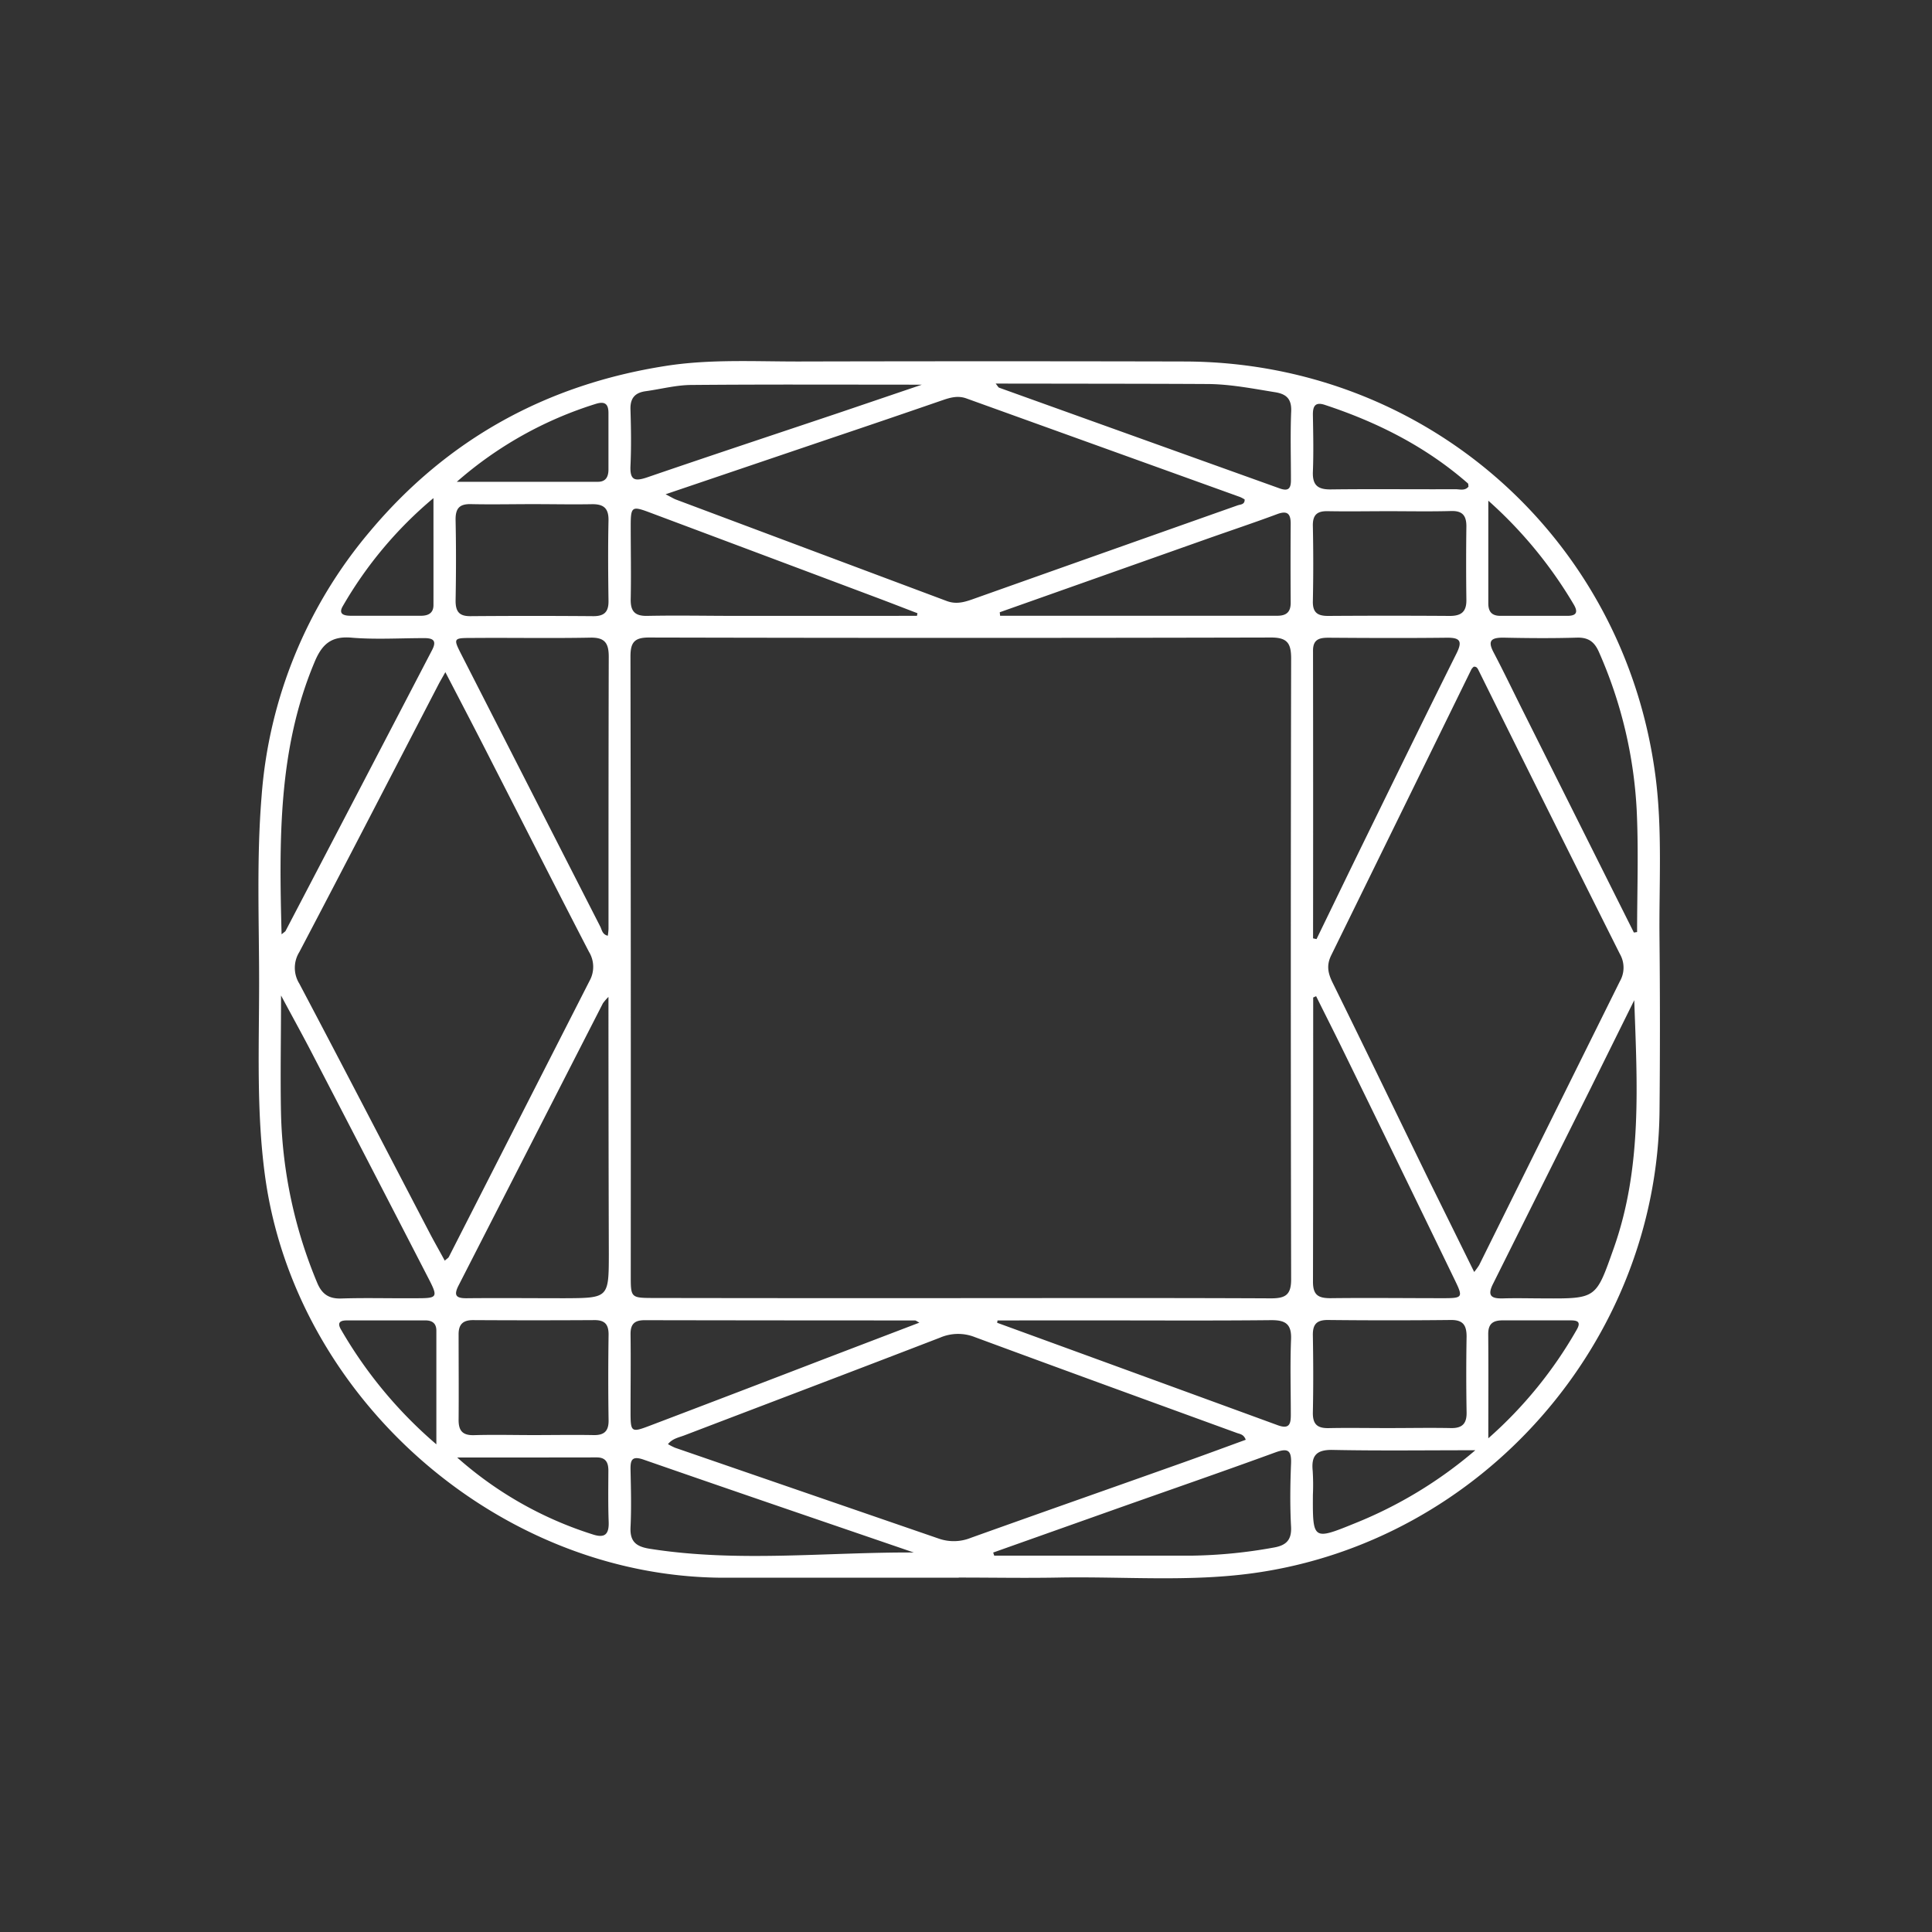 <svg id="Capa_1" data-name="Capa 1" xmlns="http://www.w3.org/2000/svg" viewBox="0 0 474.06 474.06"><rect x="0" y="0" width="474.06" height="474.06" fill="#333333" stroke="none"/><title>gem-shapes</title><path fill="#FFFFFF" d="M235.18,387.13q-28.82,0-57.64,0C122.31,387,72.32,343,65,288.33c-2.08-15.51-1.44-31.07-1.42-46.61s-.66-30.84.6-46.25a113.52,113.52,0,0,1,26.61-65.1c19-22.65,43.34-36,72.49-40.57,11-1.74,22.11-1.07,33.17-1.1q47.12-.11,94.24,0c59,.15,107.84,43.13,115.51,101.68,1.76,13.4.84,26.89,1,40.33q.2,21,0,42.07c-.63,56.54-43.62,105.43-99.61,113.22-15.9,2.21-31.93.79-47.9,1.09-8.13.15-16.27,0-24.4,0Zm.54-68.61c25.38,0,50.77-.06,76.15.06,3.54,0,4.95-.85,4.94-4.68q-.16-76.15,0-152.3c0-3.67-.87-5.18-4.91-5.17q-76.36.18-152.72,0c-3.59,0-4.48,1.29-4.48,4.66q.12,75.94.07,151.88c0,5.47,0,5.51,5.67,5.52Q198.07,318.55,235.72,318.53Zm126-6.4a18.37,18.37,0,0,0,1.22-1.69q17.26-34.83,34.54-69.66a6.72,6.72,0,0,0,0-6.68q-17.42-34.75-34.67-69.59c-.23-.46-.47-1-1.2-.9a2.92,2.92,0,0,0-.55.6q-17.19,35.1-34.41,70.19c-1.22,2.47-.8,4.42.32,6.7,8,16.22,15.84,32.49,23.76,48.74C354.33,297.12,357.92,304.38,361.73,312.12ZM109.28,164.93c-.9,1.61-1.33,2.32-1.71,3.06-11.35,21.88-22.65,43.79-34.12,65.61a7.35,7.35,0,0,0,0,7.76c10.86,20.56,21.55,41.21,32.31,61.82,1.07,2,2.21,4,3.37,6.15.61-.54.89-.68,1-.91q17.27-33.88,34.54-67.76a7.07,7.07,0,0,0-.16-7.12c-8-15.43-15.83-30.92-23.75-46.38C117.13,180,113.37,172.81,109.28,164.93ZM305.67,353.28c-.49-1.36-1.42-1.39-2.18-1.67C282,343.78,260.59,336,239.17,328.08a11.17,11.17,0,0,0-8.48.13c-20.91,8.07-41.86,16-62.79,24-1.34.51-2.88.76-4,2.14a15.74,15.74,0,0,0,1.75.89q32.37,11.16,64.75,22.31a11.16,11.16,0,0,0,7.77-.19c16.75-6,33.53-11.88,50.29-17.84C294.2,357.5,299.93,355.37,305.67,353.28Zm-142.35-232c1.51.78,2,1.08,2.47,1.27Q199,135,232.27,147.46c2.15.81,4,.4,6.09-.32Q271,135.55,303.68,124c.69-.24,1.78-.16,1.72-1.45a8.26,8.26,0,0,0-1.1-.59q-33.59-12.1-67.18-24.2c-2-.72-3.81-.26-5.71.39q-13.7,4.73-27.43,9.35Zm-14,123.31a13.32,13.32,0,0,0-1.38,1.59q-17.7,34.6-35.4,69.2c-1.25,2.44-.71,3.2,2,3.17,8-.08,16,0,24,0,10.78-.05,10.83-.07,10.85-10.8C149.33,287,149.3,266.26,149.3,244.6Zm-.18-15a15.41,15.41,0,0,0,.17-1.61c0-22.27,0-44.55.06-66.82,0-3.33-.93-4.77-4.51-4.7-9.66.19-19.33,0-29,.08-4.68,0-4.69.06-2.58,4.2q17,33.31,34,66.6C147.69,228.14,147.77,229.28,149.12,229.6Zm173.82,14.84-.74.33c0,23.26,0,46.52-.05,69.78,0,3.26,1.34,4,4.29,4,9.25-.11,18.5,0,27.75,0,4.67,0,4.81-.22,2.82-4.33q-14-28.93-28.14-57.83C326.92,252.38,324.91,248.41,322.94,244.44Zm-.75-14.18.83.18c3.85-7.92,7.68-15.85,11.55-23.76,7.58-15.47,15.12-30.95,22.81-46.36,1.53-3.08.79-3.87-2.45-3.83-9.66.11-19.33.07-29,0-2.26,0-3.78.43-3.77,3.18Q322.23,195,322.19,230.25Zm-253.25,14c0,10.64-.2,20,0,29.31a114.49,114.49,0,0,0,8.86,41.18c1.21,2.92,3,4,6.05,3.87,6.15-.19,12.31,0,18.47-.06,5,0,5.19-.24,2.79-4.88Q90.61,285.49,76,257.37C73.89,253.34,71.69,249.36,68.94,244.23Zm.15-15c.63-.54.92-.68,1-.9q18-34.42,35.91-68.84c1.23-2.36.22-2.95-2-2.93-5.88,0-11.78.37-17.63-.1C81.33,156,79,158,77.13,162.58,68.2,183.89,68.5,206.23,69.09,229.18ZM401,245.42q-5.4,10.9-10.79,21.8Q378.28,291.1,366.36,315c-1.52,3-.38,3.67,2.45,3.59,3.36-.1,6.72,0,10.09,0,12.92.08,12.7,0,17.05-12.26C403,286.48,401.72,266,401,245.42Zm-.09-16.6.79-.12c0-9.91.37-19.83-.09-29.72a109.62,109.62,0,0,0-9.28-39c-1.1-2.52-2.61-3.61-5.43-3.52-6,.18-12,.13-18.06,0-3,0-3.85.79-2.34,3.64,2.54,4.83,4.89,9.76,7.34,14.64ZM130.91,352.13c4.9,0,9.8-.09,14.69,0,2.69.07,3.78-1,3.73-3.69-.11-7-.1-14,0-21,0-2.47-.94-3.54-3.47-3.52q-14.9.09-29.8,0c-2.49,0-3.55,1.07-3.53,3.53,0,7,.06,14,0,21,0,2.7,1.06,3.76,3.75,3.7C121.12,352,126,352.13,130.91,352.13Zm-.16-228.43v0c-5,0-10.07.11-15.1,0-3-.09-3.92,1.1-3.86,4,.14,6.57.12,13.14,0,19.71,0,2.65.89,3.8,3.63,3.78q15.1-.12,30.2,0c2.71,0,3.73-1.1,3.69-3.76-.09-6.57-.14-13.14,0-19.71.07-3.23-1.41-4.09-4.33-4C140.26,123.8,135.51,123.7,130.75,123.7Zm94.84,200.84c-.65-.33-.86-.54-1.08-.54q-33.17,0-66.34-.06c-2.53,0-3.49,1-3.45,3.51.08,6.3,0,12.6,0,18.89,0,5.13.13,5.24,4.85,3.44q21.58-8.2,43.12-16.49Zm115.25,25.87c5,0,10.08-.1,15.11,0,2.94.08,4-1.18,3.91-4q-.16-9.23,0-18.47c0-2.77-.88-4.09-3.87-4.05q-15.11.16-30.22,0c-2.77,0-3.68,1.14-3.63,3.78.11,6.29.13,12.59,0,18.89-.06,3,1.17,3.94,4,3.86C331,350.32,335.95,350.42,340.84,350.41ZM244.77,324l-.1.57q34.48,12.57,68.94,25.17c2.81,1,3.12-.42,3.12-2.59,0-6.17-.19-12.34.06-18.5.16-3.81-1.4-4.75-4.94-4.72-14.29.15-28.59.06-42.88.06ZM225,151.11l.12-.64c-3.35-1.28-6.7-2.59-10.06-3.85q-27.9-10.48-55.82-20.94c-4.15-1.55-4.47-1.32-4.48,3.19,0,6,.12,12,0,18.06-.08,3.06,1,4.26,4.09,4.19,7.28-.15,14.56,0,21.84,0Zm18.7,229.84.25.76c16.25,0,32.49,0,48.74,0a120.61,120.61,0,0,0,19.61-1.94c3.06-.49,4.68-1.67,4.49-5.16-.28-5.17-.21-10.37,0-15.55.12-3.29-.85-3.77-3.88-2.67-12.76,4.66-25.6,9.1-38.41,13.63Zm.61-286.83c.48.58.61.88.82,1q34.43,12.37,68.86,24.72c2.16.78,2.78,0,2.77-2.07,0-5.61-.17-11.23.06-16.82.13-3.08-1.19-4.28-4-4.72-5.39-.87-10.77-1.93-16.25-2-14-.08-28-.07-42.07-.1Zm1,56.11.09.86q34,0,68,0c2.28,0,3.32-.94,3.3-3.26q-.07-9.67,0-19.34c0-2.52-.88-3.25-3.34-2.33-5.64,2.1-11.34,4-17,6ZM341,125.43c-5,0-10.08.09-15.12,0-2.67-.07-3.8.86-3.74,3.63q.19,9.23,0,18.48c-.06,2.82,1.21,3.61,3.81,3.59q14.91-.1,29.81,0c2.84,0,4.09-1.06,4.05-3.94q-.12-9,0-18.06c0-2.65-1-3.81-3.71-3.74C351.1,125.53,346.06,125.44,341,125.43ZM224.21,380.94c-22.09-7.57-44.19-15.1-66.24-22.77-3-1.05-3.31.14-3.25,2.61.1,4.62.22,9.25,0,13.85-.2,3.59,1.3,4.85,4.69,5.39C180.93,383.43,202.62,380.84,224.21,380.94Zm2-286.55c-19.6,0-38-.09-56.48.07-3.74,0-7.47,1-11.22,1.52-2.67.35-3.89,1.67-3.81,4.47.14,4.62.22,9.25,0,13.86-.17,3.69,1.21,3.81,4.22,2.78,15.62-5.36,31.29-10.54,46.95-15.8C212.31,99.11,218.74,96.92,226.21,94.39Zm134.12,25c-.06-.29,0-.66-.17-.8-10.3-9-22.2-15-35.1-19.25-2.38-.78-2.94.36-2.91,2.5.08,4.62.18,9.25,0,13.86-.14,3.32,1.15,4.43,4.41,4.39,10.22-.13,20.45,0,30.67-.05C358.25,120.07,359.46,120.46,360.32,119.42ZM362,355.85c-12.58,0-23.79.15-35-.08-4-.08-5.28,1.41-4.9,5.15a55.25,55.25,0,0,1,.05,5.88c-.06,11.09,0,11.17,10.24,7A105.93,105.93,0,0,0,362,355.85ZM112.09,118.22h34.62c2,0,2.59-1.3,2.59-3.05,0-4.61,0-9.22,0-13.83,0-2.3-.95-2.93-3.17-2.22A94,94,0,0,0,112.09,118.22Zm.09,239.41a91.44,91.44,0,0,0,33.22,18.86c3,1,4.06,0,3.95-3.06-.15-4.19-.09-8.38-.07-12.58,0-2-.64-3.24-2.86-3.24Q129.3,357.64,112.18,357.63Zm-5.11-3.22c0-9.88,0-18.9,0-27.92,0-1.76-1-2.49-2.65-2.5l-19.28,0c-1.64,0-2.49.5-1.47,2.24A108.18,108.18,0,0,0,107.07,354.4Zm-.71-232.19A99,99,0,0,0,84.13,148.7c-1.22,2.05.36,2.38,1.93,2.39,5.74,0,11.48,0,17.22,0,1.76,0,3.07-.61,3.08-2.6C106.37,140,106.36,131.54,106.36,122.21Zm258.83,230.7a104.21,104.21,0,0,0,21.69-26.64c1.29-2.22-.2-2.3-1.77-2.3-5.46,0-10.93,0-16.39,0-2.44,0-3.58.87-3.55,3.44C365.24,335.5,365.19,343.61,365.19,352.91Zm0-230.05c0,9.21,0,17.19,0,25.17,0,2.13.93,3.08,3,3.07,5.47,0,10.94,0,16.41,0,2.34,0,2.63-1,1.51-2.86A106.68,106.68,0,0,0,365.2,122.86Z"/></svg>